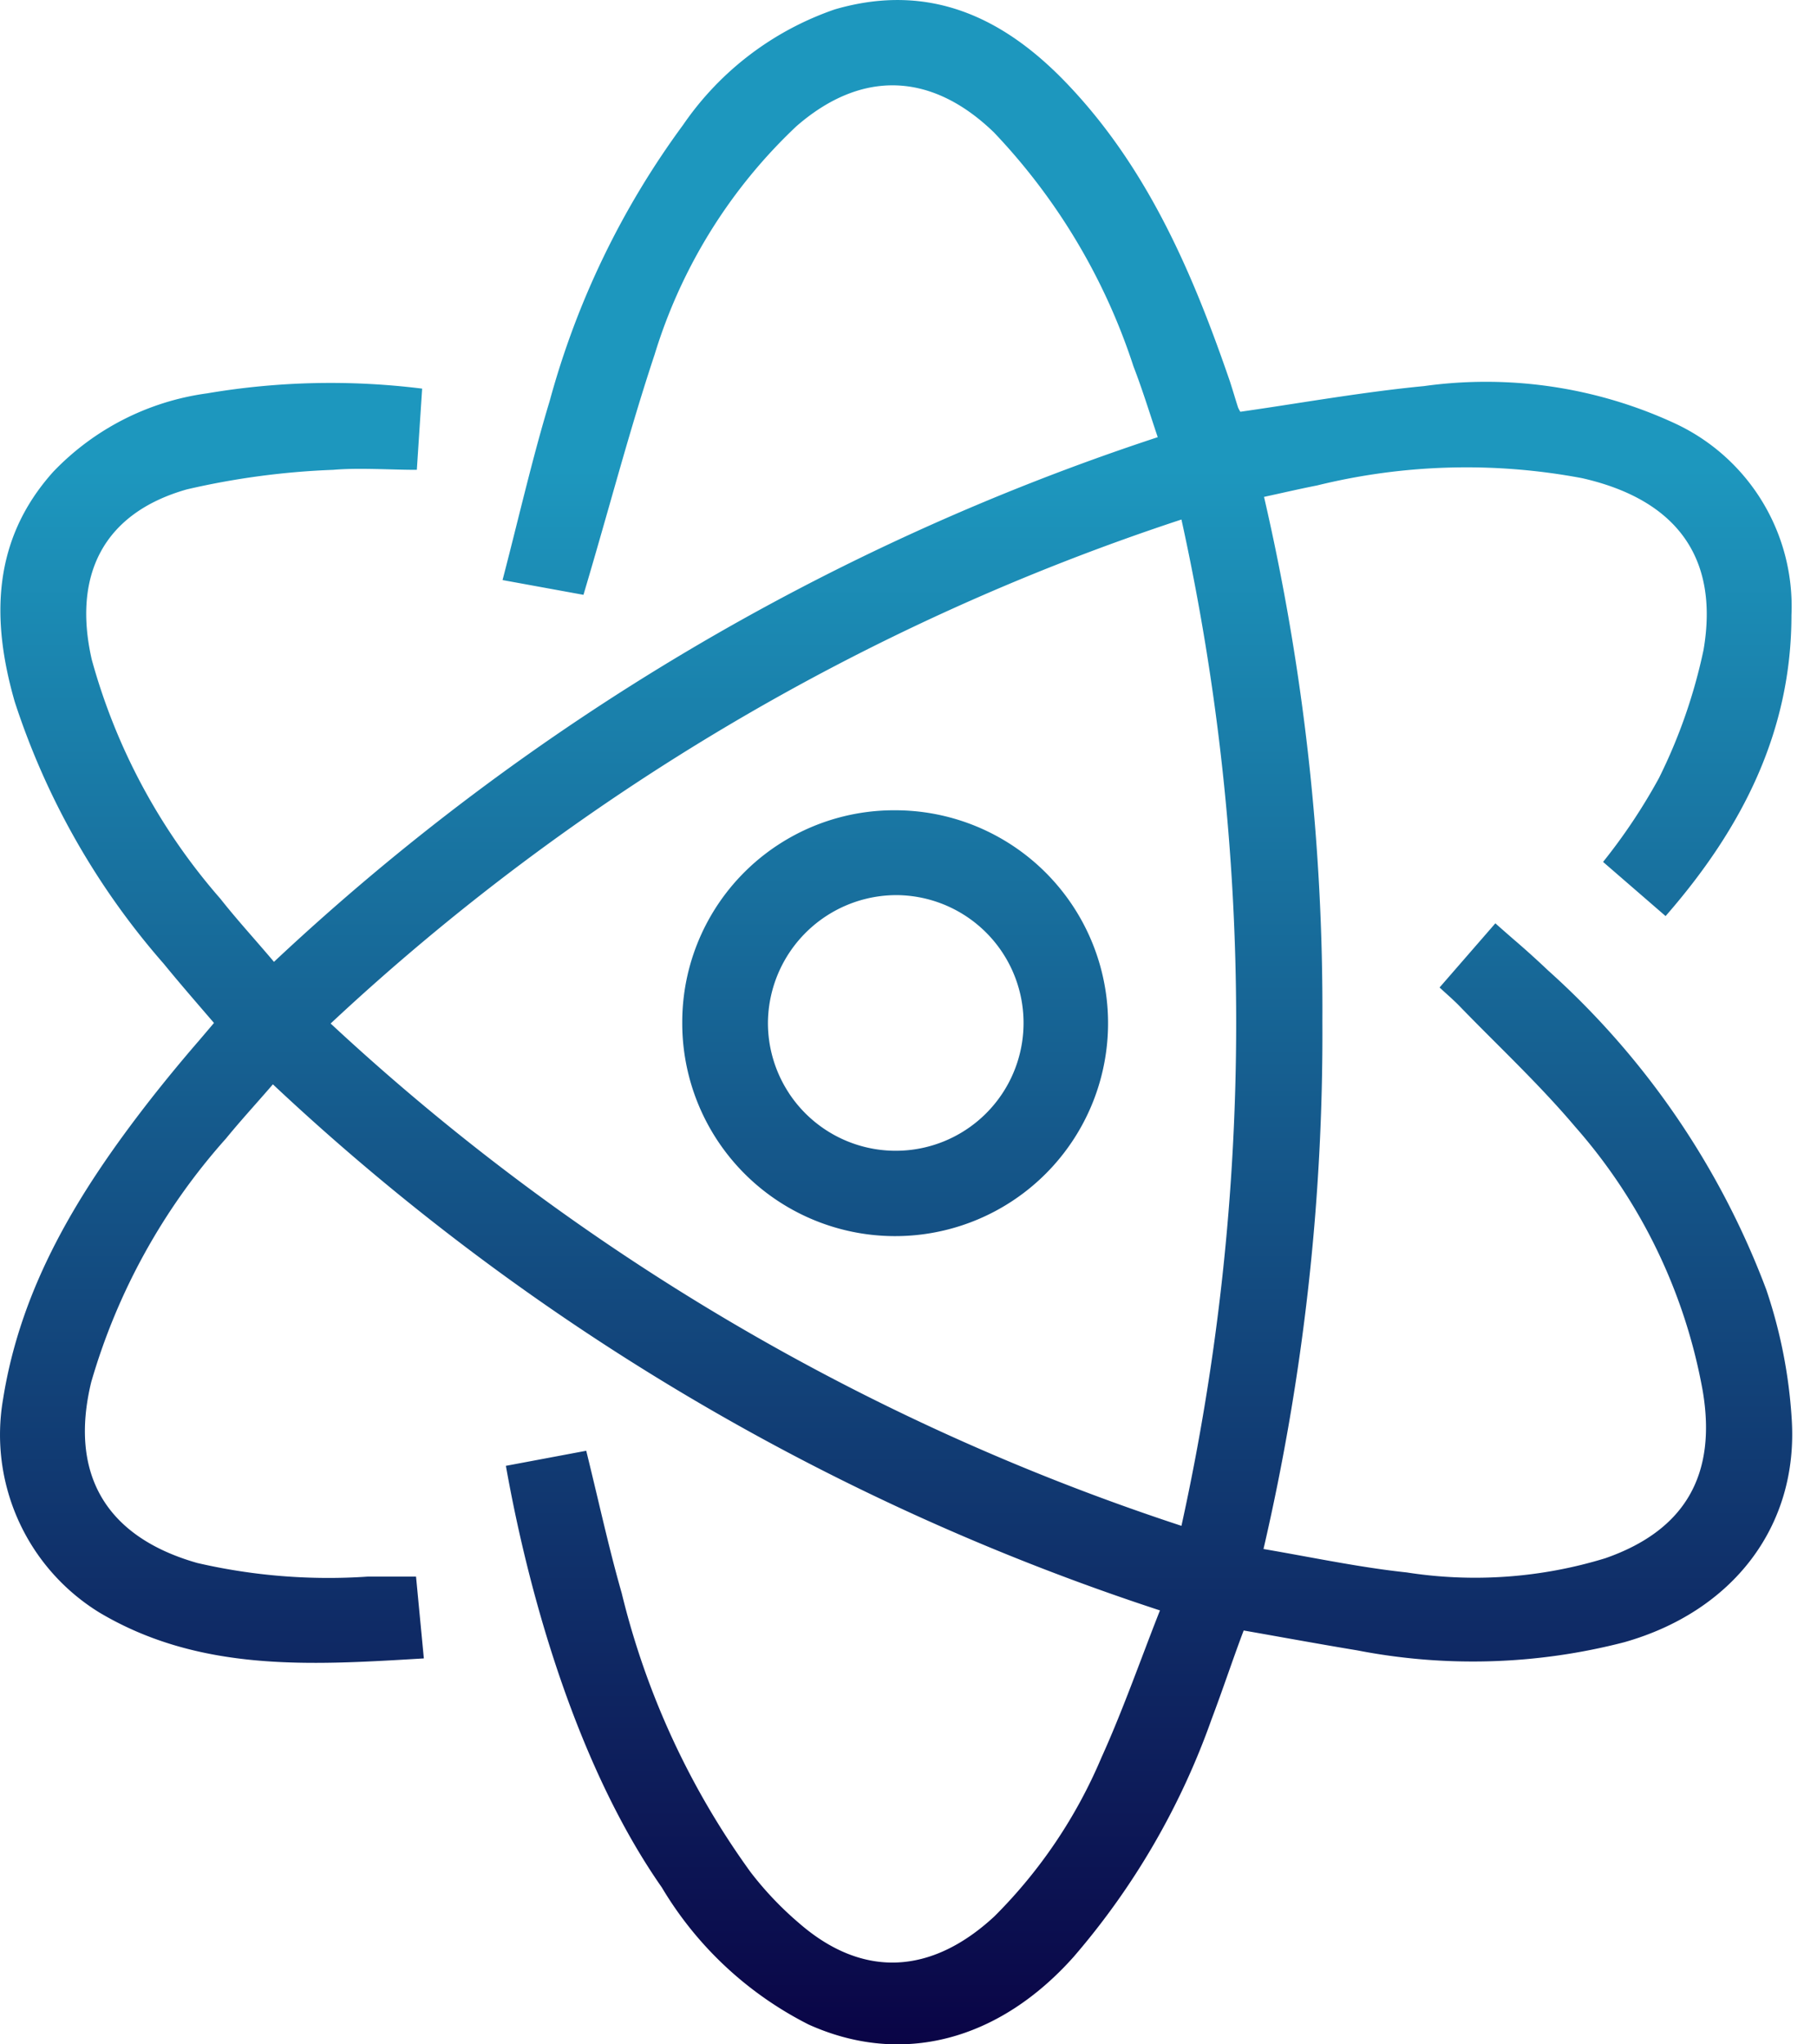 <svg xmlns="http://www.w3.org/2000/svg" width="64" height="72" fill="none"><path fill-rule="evenodd" clip-rule="evenodd" d="m17.7 20.429 2.851.52c.315-1.055.611-2.095.904-3.121.518-1.822 1.024-3.6 1.602-5.34a18.458 18.458 0 0 1 4.993-8.04c2.3-2.006 4.767-1.907 6.96.216a21.703 21.703 0 0 1 4.913 8.236c.225.582.42 1.174.616 1.773.079.24.158.482.24.724A83.732 83.732 0 0 0 9.65 33.875c-.23-.273-.46-.537-.688-.8-.414-.475-.819-.94-1.199-1.422a21.407 21.407 0 0 1-4.531-8.423c-.678-2.968.403-5.16 3.352-5.995a27.29 27.29 0 0 1 5.15-.688c.616-.053 1.284-.035 1.952-.018.335.009.669.018.996.018l.187-2.86a25.998 25.998 0 0 0-7.578.167 9.21 9.21 0 0 0-5.415 2.761c-2.153 2.399-2.192 5.2-1.357 8.1a26.39 26.39 0 0 0 5.249 9.228c.466.571.952 1.135 1.441 1.703l.328.381c-.185.22-.37.436-.552.65a54.655 54.655 0 0 0-1.738 2.112C2.81 41.924.746 45.246.108 49.276a7.352 7.352 0 0 0 3.4 7.52c3.514 2.086 7.392 1.853 11.275 1.62l.146-.009-.275-2.88h-1.71a20.51 20.51 0 0 1-5.996-.481c-3.214-.914-4.521-3.126-3.735-6.37a22.094 22.094 0 0 1 4.748-8.58c.338-.414.693-.816 1.049-1.219.201-.228.403-.457.602-.688a83.632 83.632 0 0 0 31.245 18.528c-.219.554-.429 1.107-.637 1.656-.457 1.202-.907 2.386-1.427 3.533a17.517 17.517 0 0 1-3.764 5.583c-2.202 2.044-4.62 2.211-6.88.245a11.786 11.786 0 0 1-1.71-1.798 28.02 28.02 0 0 1-4.541-9.829c-.314-1.096-.578-2.21-.851-3.36-.129-.542-.26-1.092-.398-1.653l-2.83.531c.865 4.875 2.614 10.733 5.494 14.851a12.668 12.668 0 0 0 5.17 4.826c3.293 1.484 6.713.56 9.337-2.388a26.162 26.162 0 0 0 4.855-8.364c.195-.515.382-1.044.567-1.567.189-.534.375-1.062.564-1.559.493.086.98.173 1.466.26.848.15 1.686.3 2.524.438 3.12.609 6.338.512 9.416-.285 3.814-1.081 6.143-4.079 5.897-7.863a17.538 17.538 0 0 0-.894-4.55 28.592 28.592 0 0 0-7.686-11.245 32.086 32.086 0 0 0-1.235-1.113c-.206-.18-.414-.361-.623-.548l-1.965 2.26c.068.064.136.125.201.184.16.144.31.28.457.426.432.447.872.888 1.313 1.328.964.964 1.928 1.929 2.805 2.967a19.205 19.205 0 0 1 4.492 9.298c.501 2.949-.61 4.915-3.43 5.898a15.639 15.639 0 0 1-6.998.5c-1.178-.125-2.35-.339-3.55-.558-.492-.09-.989-.181-1.492-.267a80.286 80.286 0 0 0 2.074-18.576A80.082 80.082 0 0 0 44.523 17.5l.608-.134c.437-.097.846-.188 1.26-.269a21.997 21.997 0 0 1 9.337-.256c3.293.747 4.836 2.772 4.276 6.045a18.848 18.848 0 0 1-1.573 4.521 20.282 20.282 0 0 1-1.966 2.949l2.202 1.907c2.703-3.096 4.433-6.507 4.433-10.596a7.106 7.106 0 0 0-4.119-6.762 15.844 15.844 0 0 0-8.826-1.307c-1.505.145-3.01.377-4.53.612-.643.1-1.288.199-1.937.292a1.286 1.286 0 0 1-.079-.147c-.049-.153-.096-.305-.142-.457-.047-.153-.094-.305-.143-.457-1.297-3.775-2.86-7.43-5.632-10.38C35.442.655 32.788-.653 29.407.33A10.694 10.694 0 0 0 24.06 4.4a29.418 29.418 0 0 0-4.698 9.72c-.422 1.392-.775 2.803-1.138 4.25-.17.678-.341 1.364-.523 2.06Zm-6.054 15.618a80.95 80.95 0 0 1 29.968-17.75 82.405 82.405 0 0 1 0 35.441 81.165 81.165 0 0 1-29.968-17.691Zm24.055-6.243a7.5 7.5 0 0 0-4.17-1.267 7.46 7.46 0 0 0-7.5 7.46 7.499 7.499 0 1 0 11.67-6.193Zm-7.91 8.698a4.502 4.502 0 0 1-.742-2.505 4.531 4.531 0 0 1 4.54-4.472 4.502 4.502 0 1 1-3.799 6.977Z" fill="url(#a)"></path><defs><linearGradient id="a" x1="31.564" y1="0" x2="31.564" y2="72" gradientUnits="userSpaceOnUse"><stop offset=".229" stop-color="#1D97BE"></stop><stop offset="1" stop-color="#0A0446"></stop></linearGradient></defs></svg>